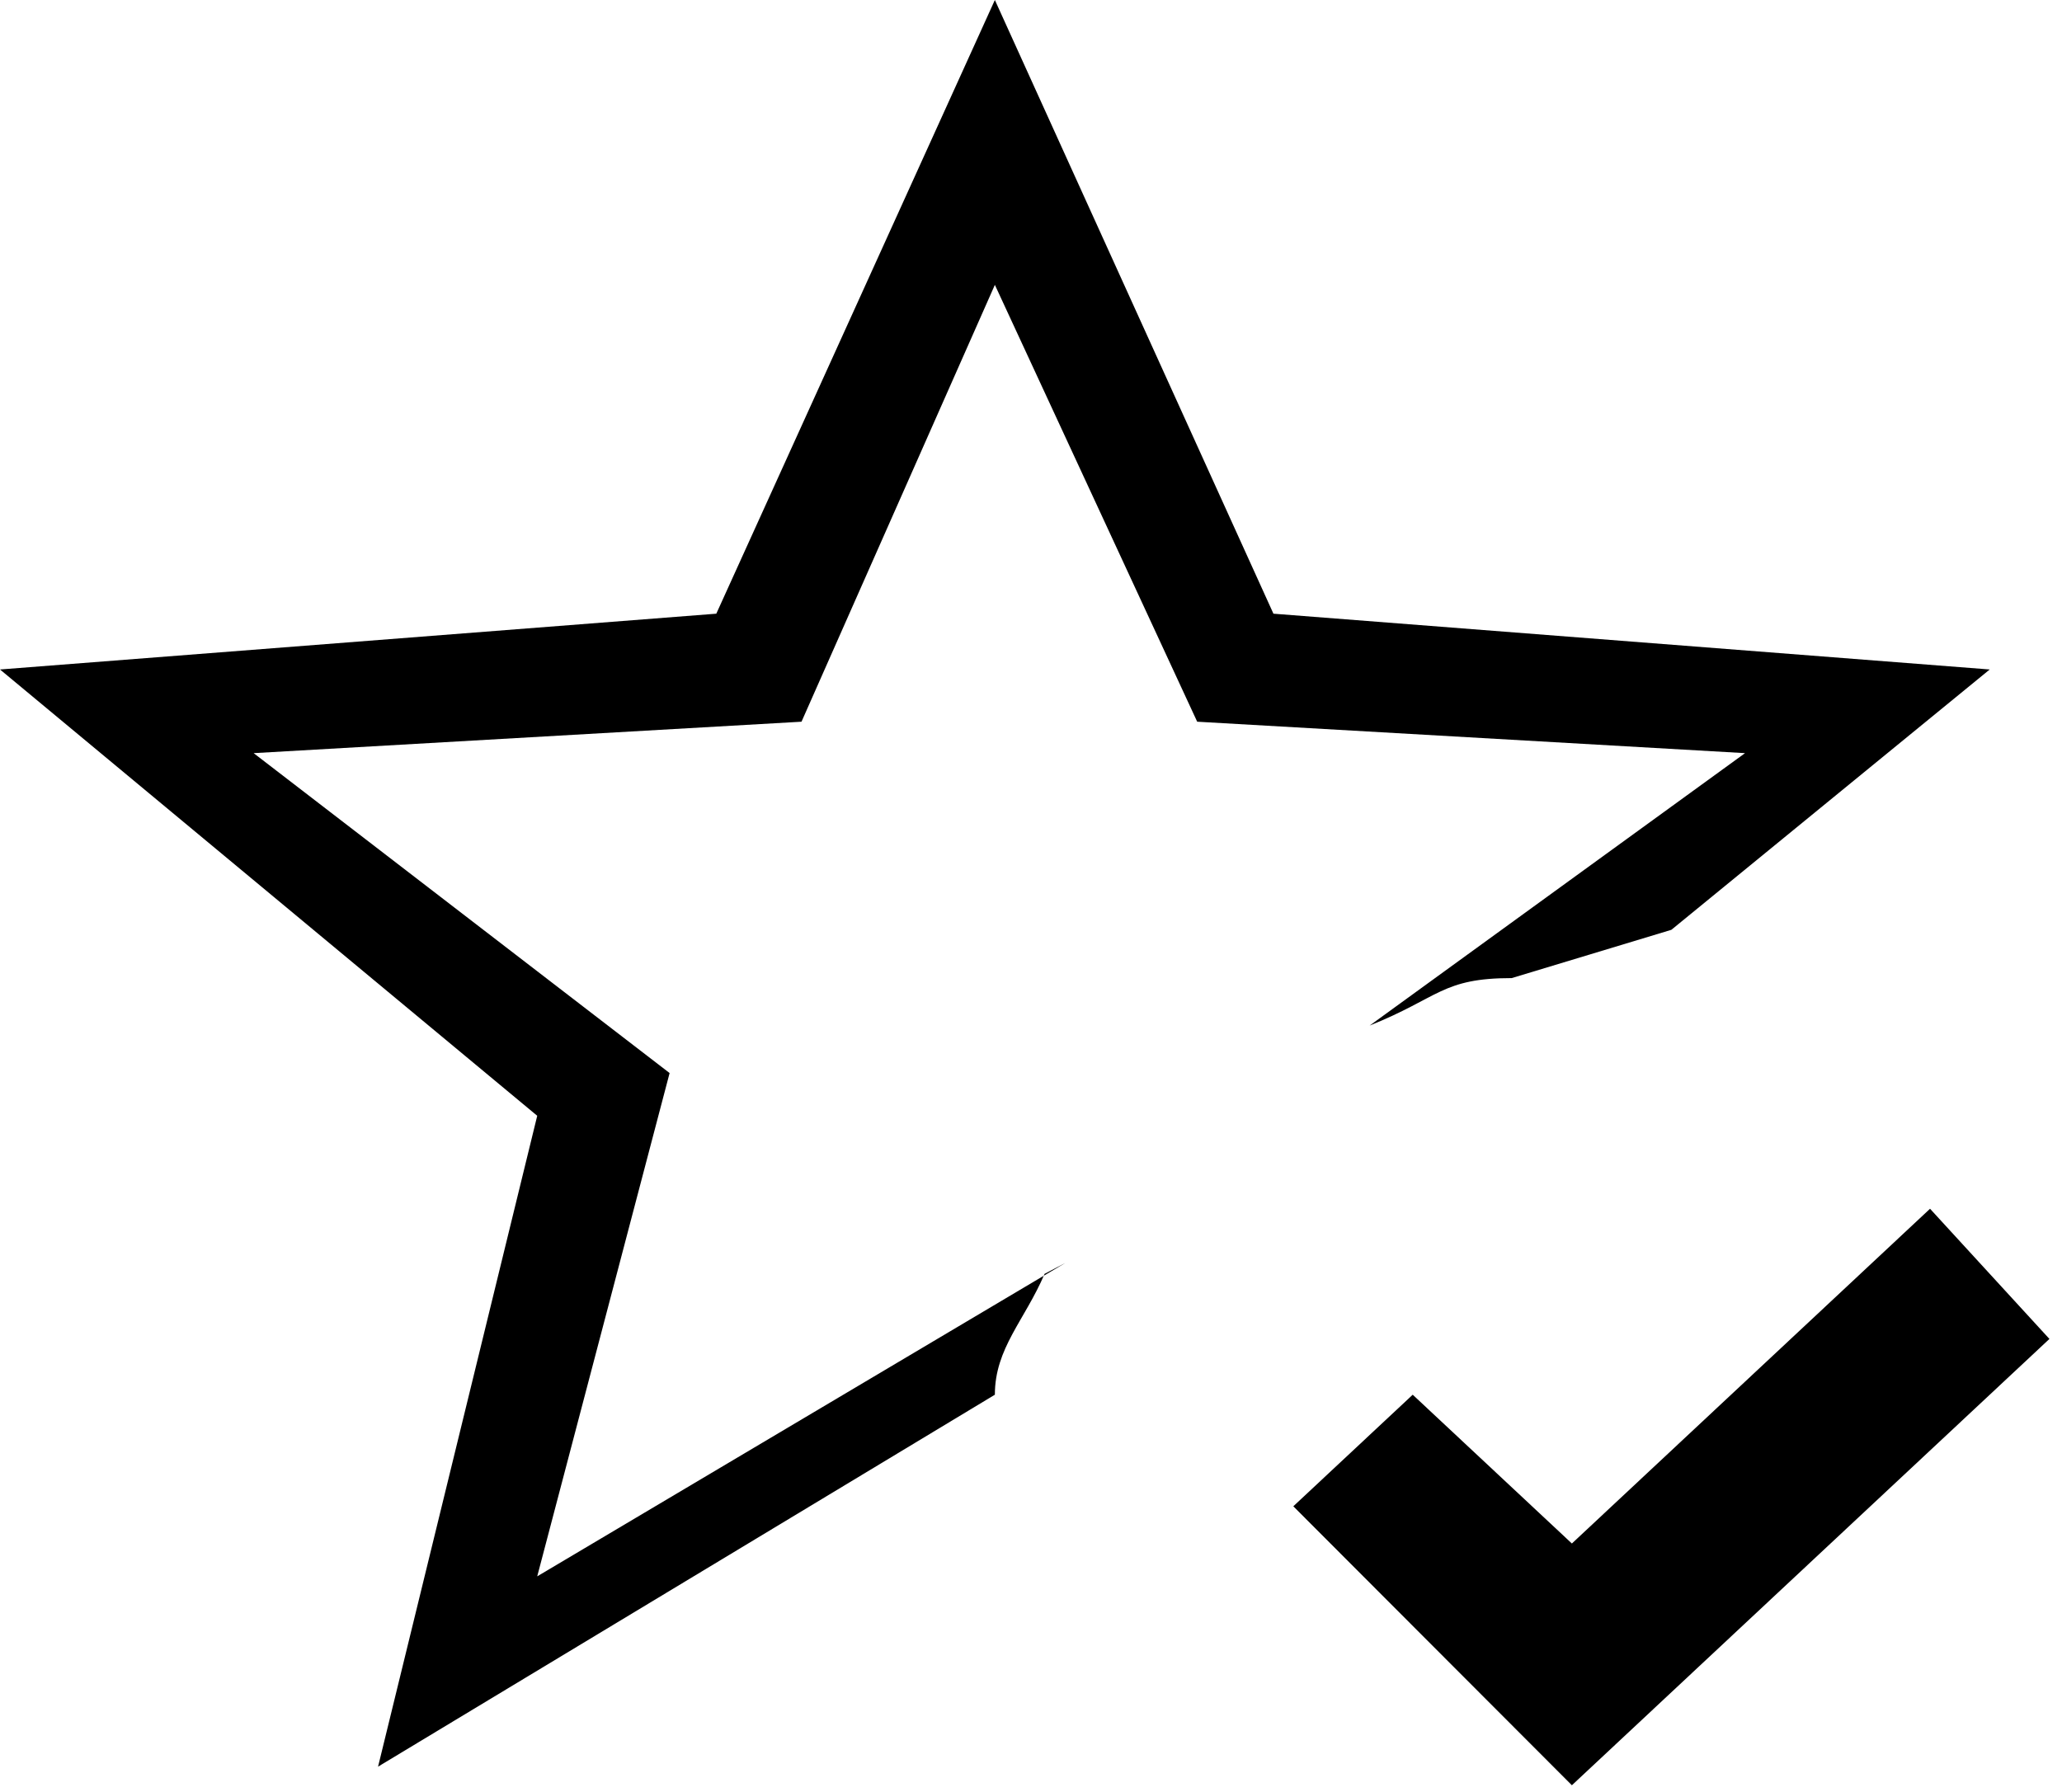 <?xml version="1.0" encoding="UTF-8"?> <svg xmlns="http://www.w3.org/2000/svg" width="84" height="73" viewBox="0 0 84 73" fill="none"><path d="M15.401 71.98L21.885 45.461L0 27.277L29.18 25.004L40.528 0L51.876 25.004L81.056 27.277L68.087 37.884L61.583 39.851C58.745 39.851 58.633 40.649 55.796 41.785L71.088 30.686L48.77 29.405L40.528 11.607L32.651 29.405L10.333 30.686L27.278 43.72L21.885 64.226L43.397 51.458L42.554 51.901C41.744 53.796 40.528 54.932 40.528 56.826L15.401 71.98ZM64.034 72.738L52.686 61.372L57.55 56.826L64.034 62.888L78.624 49.249L83.488 54.553L64.034 72.738Z" fill="black"></path></svg> 